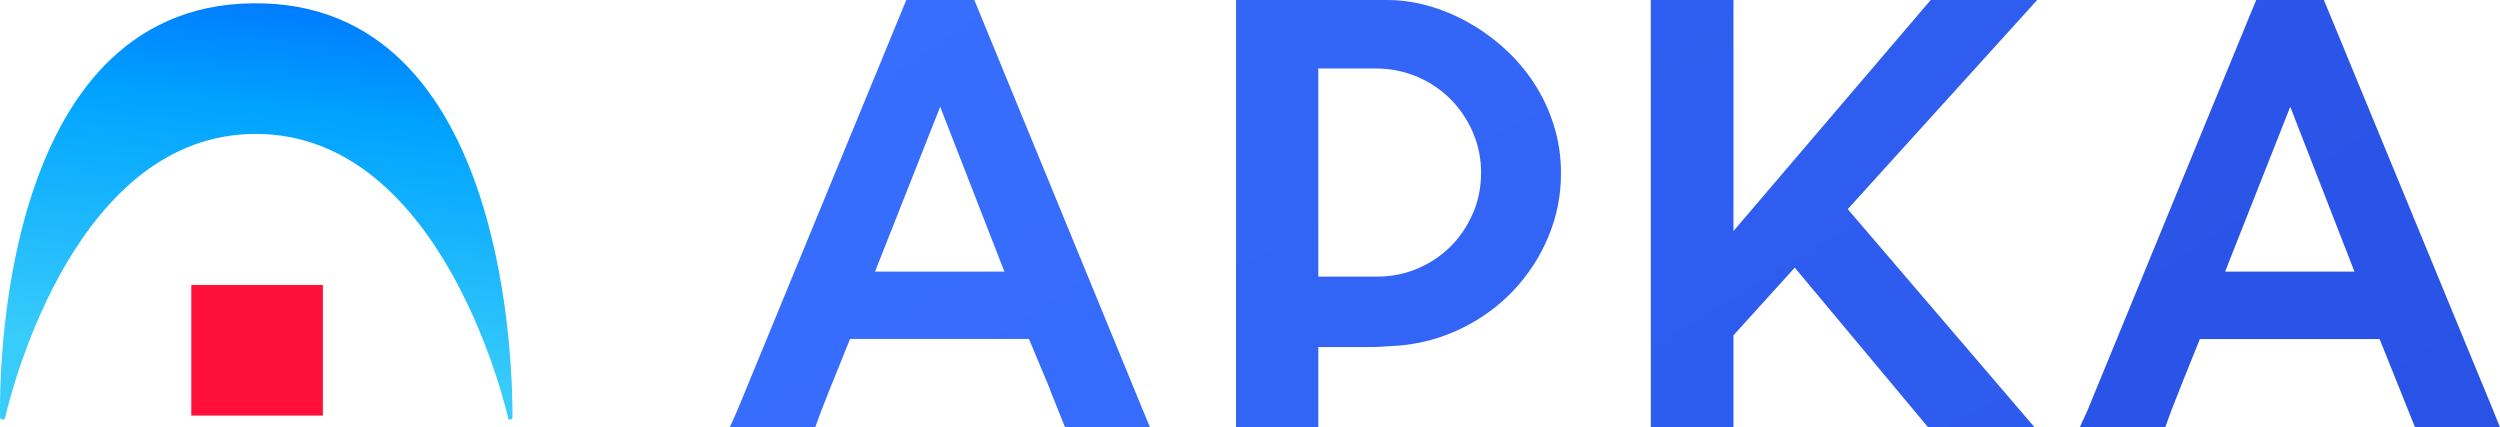 <?xml version="1.0" encoding="UTF-8"?> <svg xmlns="http://www.w3.org/2000/svg" width="772" height="132" viewBox="0 0 772 132" fill="none"> <path fill-rule="evenodd" clip-rule="evenodd" d="M352.844 126.467L300.87 0H279.867L227.765 126.544C227.637 126.794 227.524 127.051 227.426 127.314L225.342 131.962H251.733L253.535 127.021L256.563 119.325L257.372 117.379L262.501 104.658H317.738L324.279 120.295H324.224L327.551 128.622L327.599 128.737L328.916 132H355.146L352.844 126.467ZM290.329 32.967L310.161 83.88H270.207L290.329 32.967Z" fill="url(#paint0_linear_221_380)"></path> <path fill-rule="evenodd" clip-rule="evenodd" d="M473.69 25.634C476.321 29.68 478.377 34.043 479.794 38.608C481.3 43.441 482.051 48.458 482.026 53.499C482.064 60.238 480.729 66.92 478.098 73.176C475.593 79.214 471.981 84.782 467.437 89.621C462.921 94.403 457.528 98.361 451.524 101.303C445.42 104.325 438.747 106.169 431.894 106.728C431.175 106.778 430.459 106.819 429.741 106.859L428.474 106.932C427.974 106.963 427.474 106.996 426.973 107.036C425.335 107.167 423.664 107.167 421.957 107.167H407.095V131.962H381.682V0H428.356C432.645 0.016 436.91 0.614 441.022 1.778C445.349 2.999 449.501 4.728 453.382 6.926C457.425 9.188 461.18 11.89 464.57 14.975C468.065 18.149 471.132 21.73 473.69 25.634ZM447.862 76.185C450.813 73.243 453.15 69.796 454.753 66.027H454.794C456.523 61.995 457.39 57.676 457.347 53.322C457.38 49.137 456.556 44.986 454.924 41.102C453.344 37.31 451.039 33.829 448.131 30.836C445.211 27.849 441.695 25.448 437.79 23.771C433.646 21.993 429.145 21.097 424.599 21.147H407.095V85.419H425.35C429.605 85.43 433.814 84.586 437.702 82.942C441.519 81.341 444.97 79.046 447.862 76.185Z" fill="url(#paint1_linear_221_380)"></path> <path d="M629.083 0L570.581 64.58L628.289 131.962H595.413L554.216 82.649L535.297 103.535V131.962H509.763V0H535.297V71.344L596.196 0H629.083Z" fill="url(#paint2_linear_221_380)"></path> <path fill-rule="evenodd" clip-rule="evenodd" d="M718.896 3.078L769.787 126.467L772 131.969H745.773L744.506 128.814C744.466 128.742 744.436 128.667 744.407 128.591L741.555 121.457L740.48 118.794L739.922 117.387L734.821 104.704H679.316L674.204 117.387L670.429 126.975L668.63 131.946H642.237L644.339 127.329C644.439 127.066 644.557 126.809 644.686 126.559L694.664 4.971L696.722 0H717.604L718.896 3.078ZM727.056 83.88L707.231 32.967L687.11 83.88H727.056Z" fill="url(#paint3_linear_221_380)"></path> <path d="M157.48 129.542C157.686 129.545 157.884 129.47 158.032 129.333C158.176 129.195 158.257 129.007 158.257 128.811C158.257 118.375 158.257 -0.064 77.915 1.017C-1.004 2.045 -0.157 119.158 0.022 128.901C0.027 128.993 0.051 129.083 0.093 129.165C0.136 129.248 0.195 129.322 0.268 129.381C0.34 129.441 0.425 129.486 0.516 129.514C0.608 129.542 0.704 129.551 0.8 129.542C0.976 129.561 1.153 129.516 1.296 129.417C1.44 129.318 1.54 129.171 1.577 129.005C4.027 118.472 23.934 41.525 78.809 41.354C137.69 41.153 157.029 129.542 157.029 129.542" fill="url(#paint4_linear_221_380)"></path> <path d="M59.074 88H99.706V128.333H59.074V88Z" fill="#FF103B"></path> <defs> <linearGradient id="paint0_linear_221_380" x1="107.455" y1="16.5" x2="1129.1" y2="1547.82" gradientUnits="userSpaceOnUse"> <stop stop-color="#386FFF"></stop> <stop offset="1" stop-color="#2953E6"></stop> </linearGradient> <linearGradient id="paint1_linear_221_380" x1="-1063.79" y1="16.505" x2="-161.848" y2="1764.76" gradientUnits="userSpaceOnUse"> <stop stop-color="#386FFF"></stop> <stop offset="1" stop-color="#2953E6"></stop> </linearGradient> <linearGradient id="paint2_linear_221_380" x1="-1723.31" y1="16.505" x2="-736.674" y2="1624.82" gradientUnits="userSpaceOnUse"> <stop stop-color="#386FFF"></stop> <stop offset="1" stop-color="#2953E6"></stop> </linearGradient> <linearGradient id="paint3_linear_221_380" x1="-2372.75" y1="16.504" x2="-1350.89" y2="1548.26" gradientUnits="userSpaceOnUse"> <stop stop-color="#386FFF"></stop> <stop offset="1" stop-color="#2953E6"></stop> </linearGradient> <linearGradient id="paint4_linear_221_380" x1="69.511" y1="112.504" x2="86.58" y2="-41.994" gradientUnits="userSpaceOnUse"> <stop offset="0.01" stop-color="#38CCFB"></stop> <stop offset="0.51" stop-color="#00A3FF"></stop> <stop offset="1" stop-color="#004AFF"></stop> </linearGradient> </defs> </svg> 